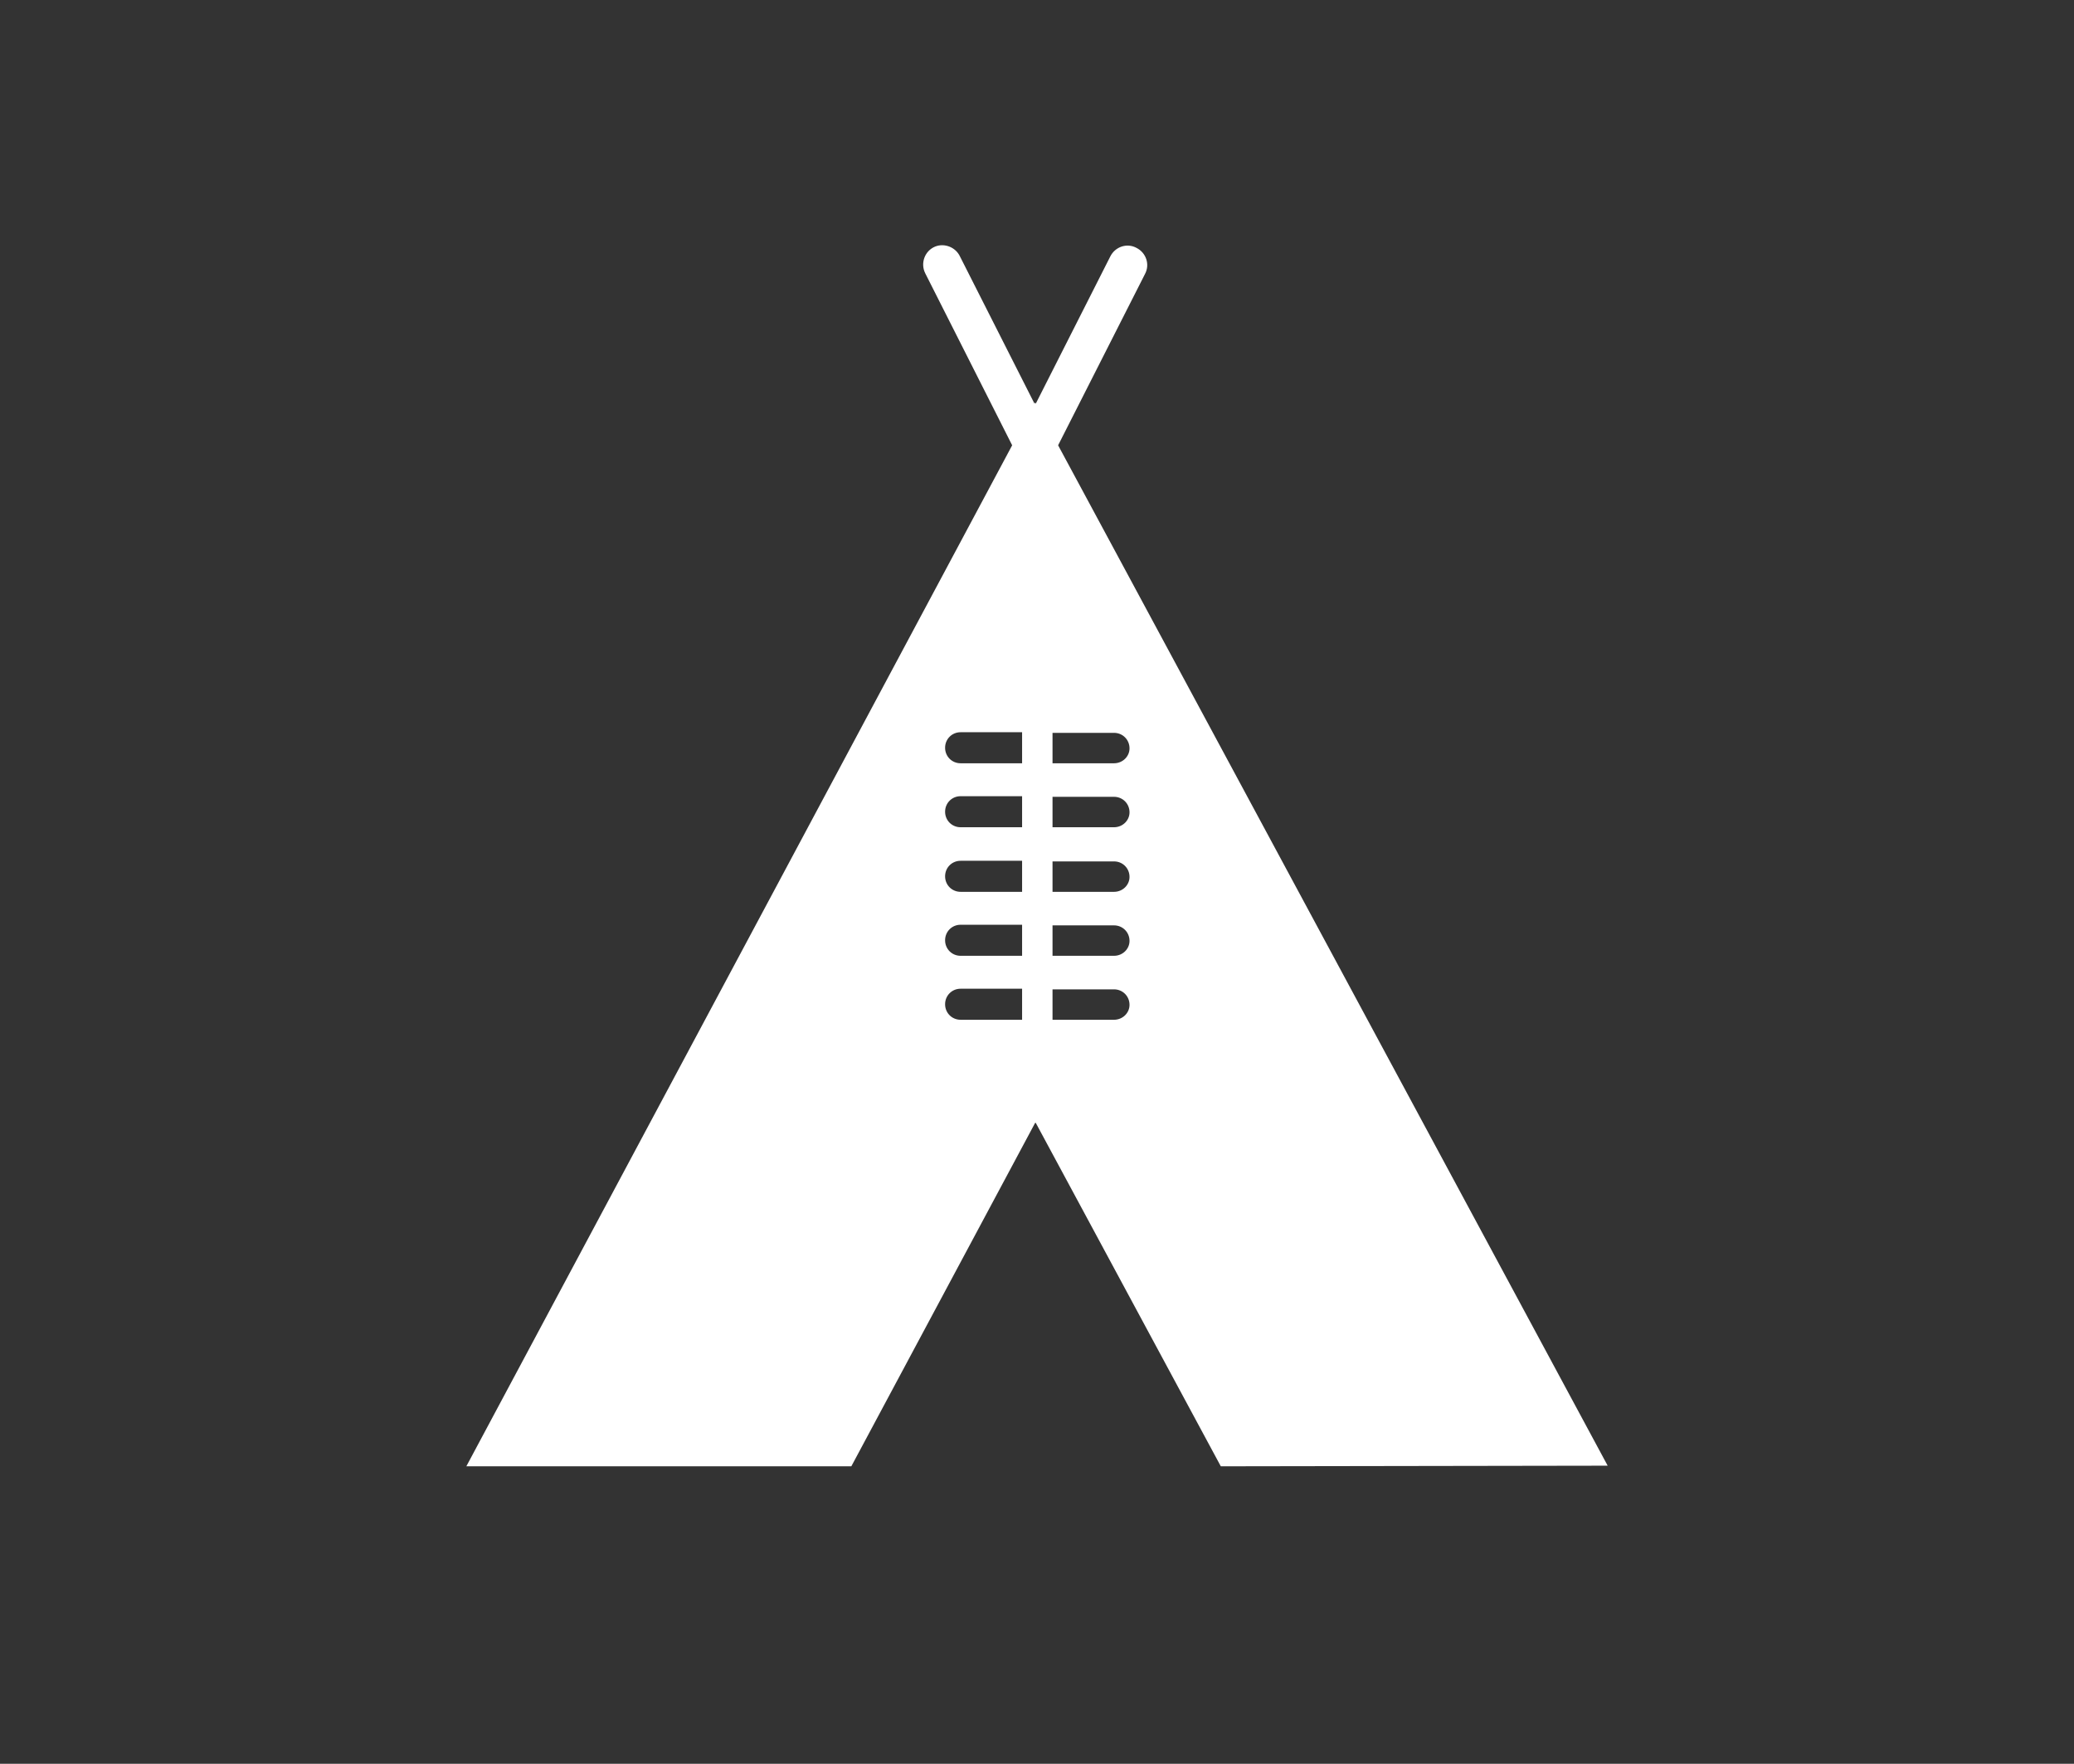 <?xml version="1.0" encoding="UTF-8"?> <svg xmlns="http://www.w3.org/2000/svg" xmlns:xlink="http://www.w3.org/1999/xlink" version="1.1" id="Mode_Isolation" x="0px" y="0px" viewBox="0 0 334 284" style="enable-background:new 0 0 334 284;" xml:space="preserve"><rect x="0" y="0" width="334" height="284" fill="#333333" stroke="none"/> <style type="text/css"> .st0{fill:#FFFFFF;} </style> <path class="st0" d="M258.9,236C258.9,236,258.9,236,258.9,236L170.4,71.7c0,0,0,0,0,0l14-27.6c0.8-1.5,0.2-3.4-1.4-4.2 c-1.5-0.8-3.4-0.2-4.2,1.4L166.8,65l-0.1-0.2l-0.1,0.2l-12-23.7c-0.7-1.5-2.5-2.2-4-1.6c-1.7,0.7-2.4,2.7-1.6,4.3L163,71.7 c0,0,0,0,0,0L75.1,236.1h62l29.6-55.3c0,0,0,0,0.1,0l29.8,55.3L258.9,236C258.9,236.1,258.9,236,258.9,236 M164.6,164.2h-9.9 c-1.4,0-2.5-1.1-2.5-2.5c0-1.4,1.1-2.5,2.5-2.5h9.9V164.2z M164.6,153.9h-9.9c-1.4,0-2.5-1.1-2.5-2.5c0-1.4,1.1-2.5,2.5-2.5h9.9 V153.9z M164.6,143.6h-9.9c-1.4,0-2.5-1.1-2.5-2.5c0-1.4,1.1-2.5,2.5-2.5h9.9V143.6z M164.6,133.2h-9.9c-1.4,0-2.5-1.1-2.5-2.5 c0-1.4,1.1-2.5,2.5-2.5h9.9V133.2z M164.6,122.9h-9.9c-1.4,0-2.5-1.1-2.5-2.5c0-1.4,1.1-2.5,2.5-2.5h9.9V122.9z M179.4,164.2h-9.9 v-4.9h9.9c1.4,0,2.5,1.1,2.5,2.5C181.9,163.1,180.8,164.2,179.4,164.2 M179.4,153.9h-9.9V149h9.9c1.4,0,2.5,1.1,2.5,2.5 C181.9,152.8,180.8,153.9,179.4,153.9 M179.4,143.6h-9.9v-4.9h9.9c1.4,0,2.5,1.1,2.5,2.5C181.9,142.5,180.8,143.6,179.4,143.6 M179.4,133.2h-9.9v-4.9h9.9c1.4,0,2.5,1.1,2.5,2.5C181.9,132.1,180.8,133.2,179.4,133.2 M179.4,122.9h-9.9V118h9.9 c1.4,0,2.5,1.1,2.5,2.5C181.9,121.8,180.8,122.9,179.4,122.9"></path> </svg> 